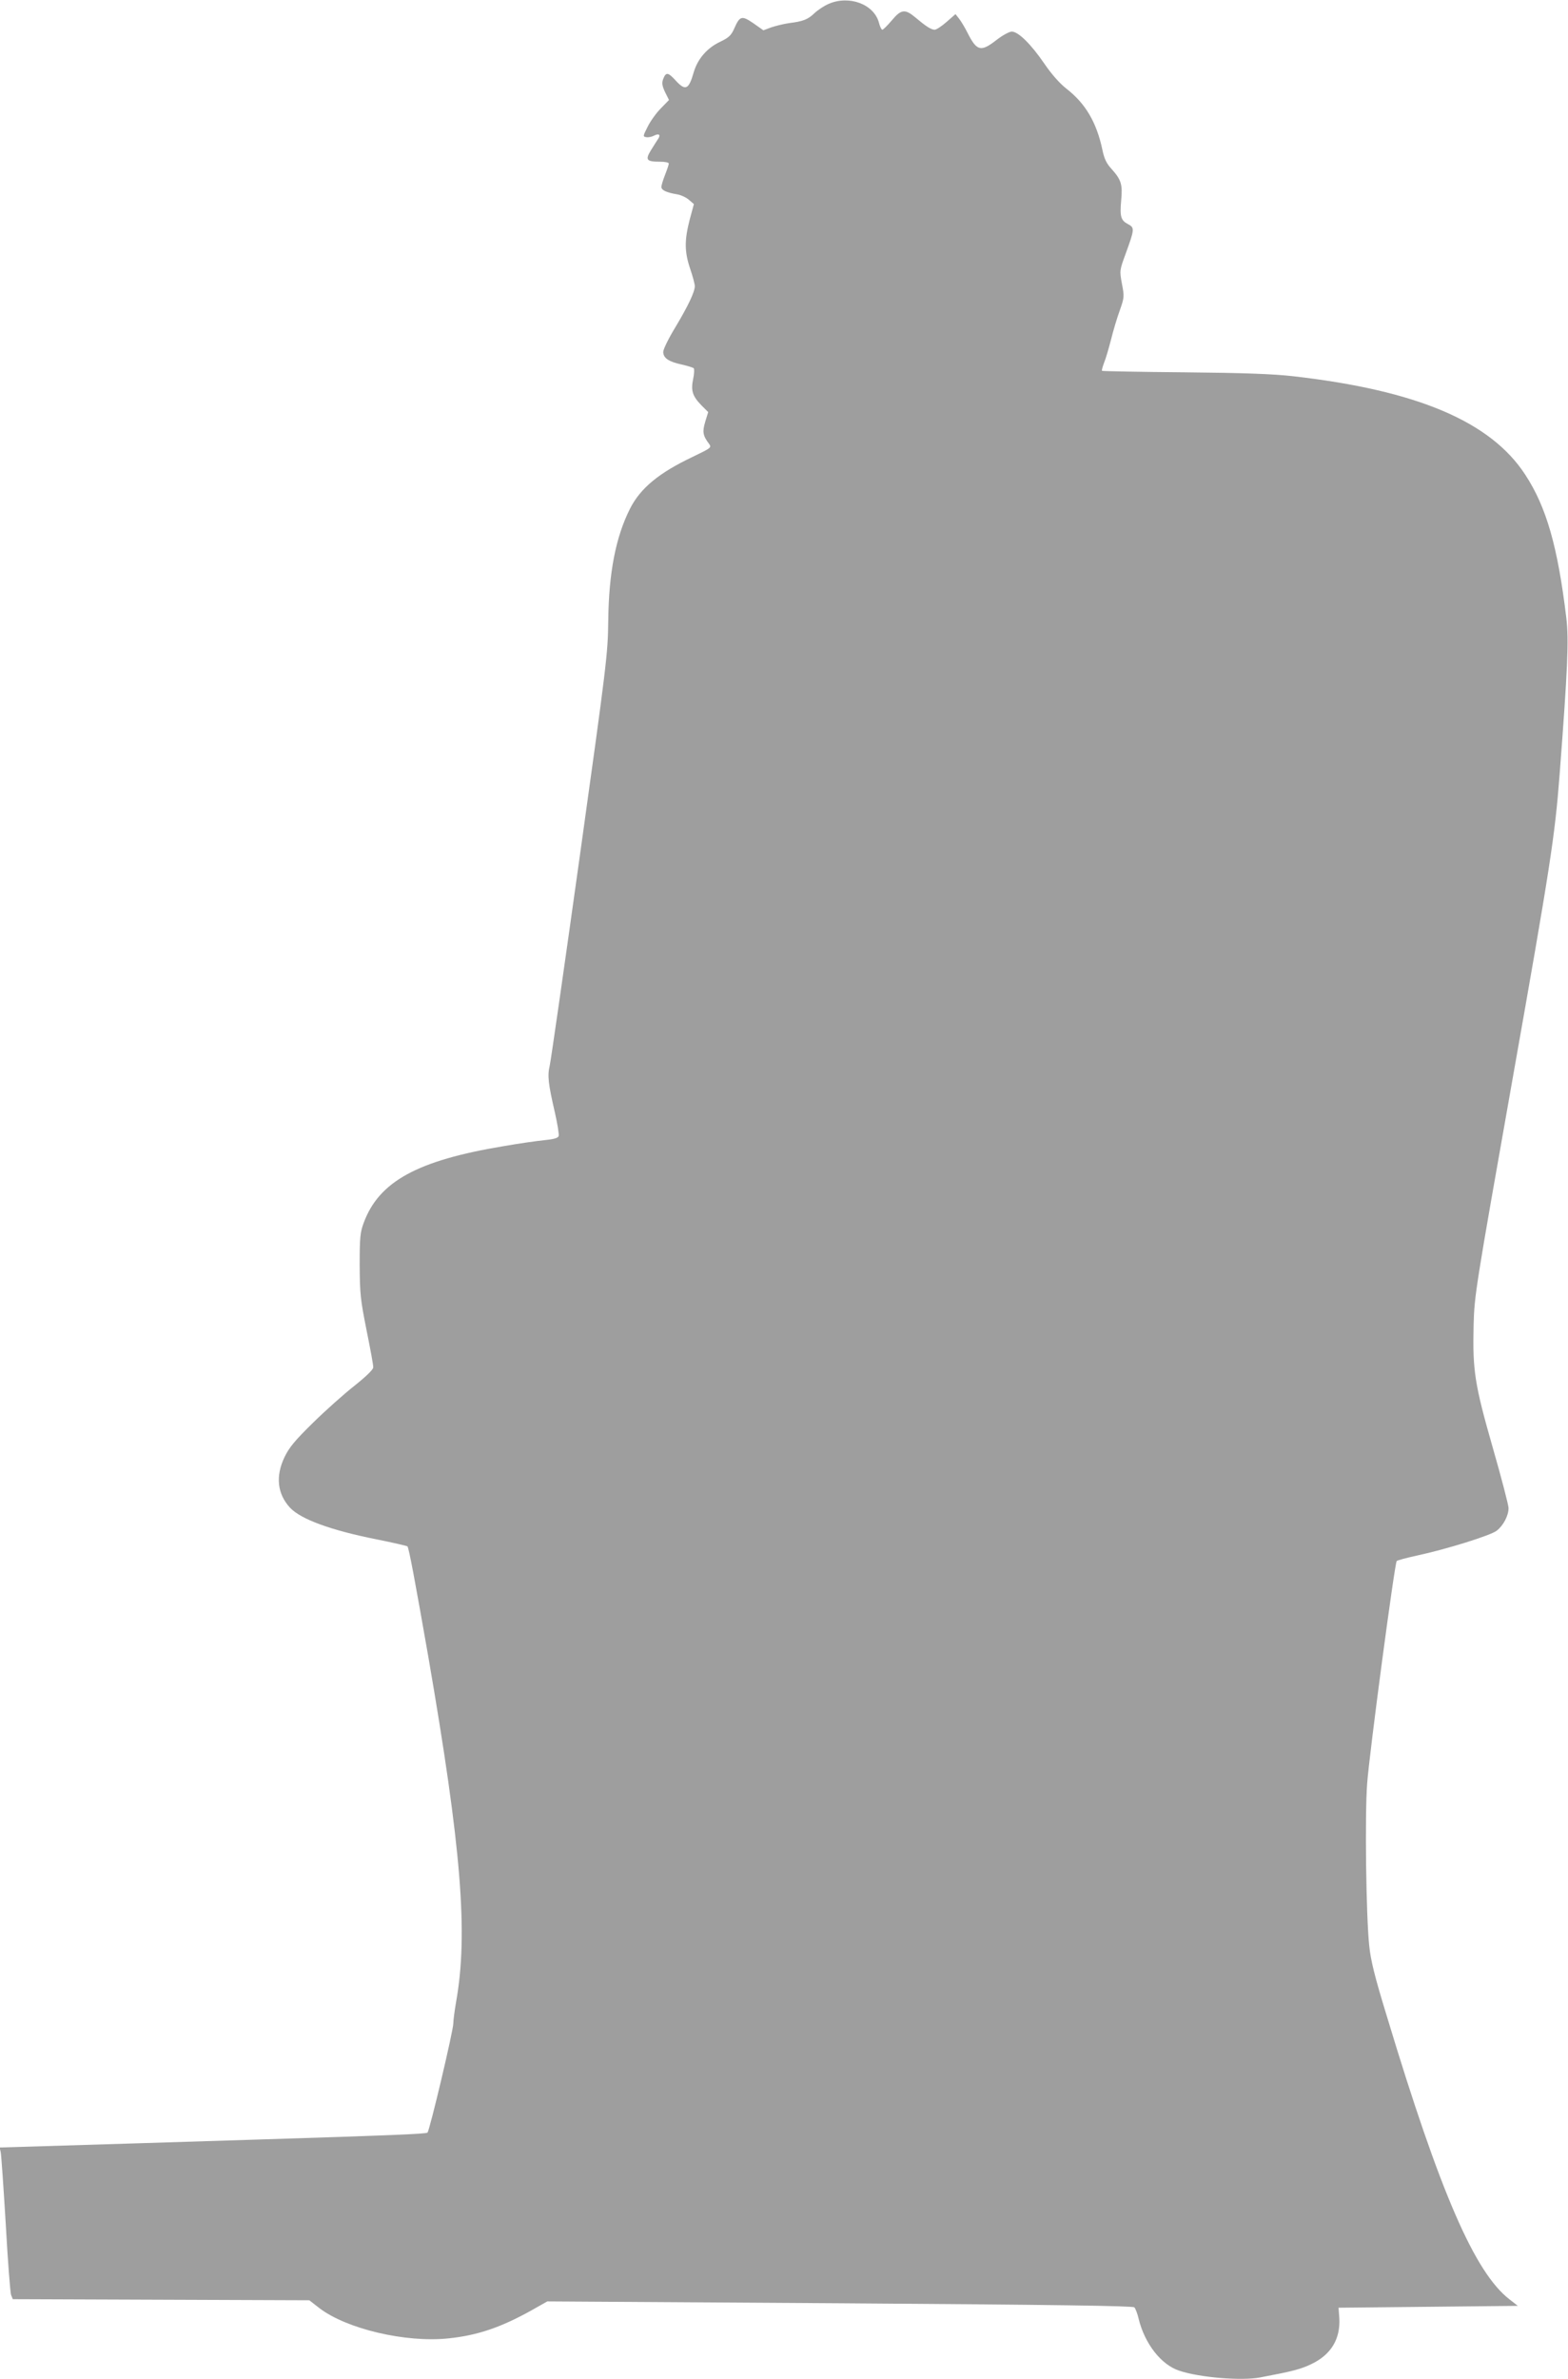 <?xml version="1.0" standalone="no"?>
<!DOCTYPE svg PUBLIC "-//W3C//DTD SVG 20010904//EN"
 "http://www.w3.org/TR/2001/REC-SVG-20010904/DTD/svg10.dtd">
<svg version="1.0" xmlns="http://www.w3.org/2000/svg"
 width="844pt" height="1280pt" viewBox="0 0 844 1280"
 preserveAspectRatio="xMidYMid meet">
<g transform="translate(0,1280) scale(0.1,-0.1)"
fill="#9e9e9e" stroke="none">
<path d="M4460 12779 c-25 -11 -58 -33 -75 -49 -36 -35 -63 -45 -135 -54 -30
-4 -74 -15 -98 -23 l-43 -16 -54 38 c-63 43 -73 40 -104 -31 -16 -35 -29 -47
-75 -69 -70 -33 -121 -92 -142 -164 -27 -95 -45 -102 -100 -41 -39 42 -50 43
-65 3 -7 -20 -5 -35 11 -69 l21 -42 -43 -44 c-24 -24 -56 -68 -71 -98 -27 -53
-27 -55 -8 -58 11 -2 30 2 41 8 27 14 38 5 22 -18 -6 -9 -24 -37 -38 -60 -32
-52 -25 -62 49 -62 26 0 47 -4 47 -10 0 -5 -9 -32 -20 -60 -11 -28 -20 -57
-20 -66 0 -17 28 -30 82 -39 21 -3 50 -16 65 -29 l28 -24 -23 -85 c-28 -110
-28 -171 3 -263 14 -41 25 -83 25 -93 0 -31 -36 -107 -105 -222 -36 -59 -65
-118 -65 -132 0 -33 29 -53 99 -68 31 -7 60 -16 65 -20 4 -4 3 -30 -3 -58 -13
-62 -4 -92 45 -142 l36 -36 -16 -52 c-16 -54 -13 -74 20 -118 15 -21 14 -22
-88 -71 -181 -86 -281 -168 -337 -279 -77 -153 -114 -344 -117 -603 -2 -178
-8 -227 -153 -1265 -83 -594 -156 -1102 -162 -1128 -13 -55 -8 -97 28 -253 14
-62 23 -118 20 -126 -4 -11 -28 -17 -78 -22 -40 -4 -138 -18 -218 -32 -464
-77 -671 -190 -753 -412 -19 -50 -22 -78 -22 -227 1 -156 4 -185 37 -351 20
-99 37 -189 36 -200 0 -12 -37 -48 -101 -99 -56 -44 -157 -134 -224 -200 -99
-97 -128 -133 -153 -185 -49 -103 -38 -198 31 -272 59 -62 221 -121 468 -170
85 -17 158 -34 163 -37 8 -8 40 -180 112 -591 178 -1031 216 -1491 150 -1860
-8 -47 -15 -99 -15 -116 0 -38 -127 -575 -139 -587 -7 -7 -200 -15 -906 -37
-192 -6 -480 -15 -640 -20 -159 -5 -395 -12 -523 -16 l-234 -7 6 -26 c3 -14
15 -188 27 -386 11 -198 24 -370 29 -382 l9 -22 798 -3 798 -3 54 -42 c146
-112 465 -187 694 -163 157 16 283 59 448 151 l85 48 1575 -10 c1162 -8 1577
-14 1585 -22 6 -7 17 -34 23 -62 33 -134 121 -247 219 -279 111 -37 337 -55
435 -36 175 33 217 44 274 71 108 51 159 136 152 250 l-4 54 483 5 482 5 -45
35 c-187 145 -373 572 -660 1523 -66 215 -87 301 -95 380 -17 163 -24 703 -11
873 12 163 148 1185 159 1196 4 4 52 17 107 29 159 34 397 108 431 134 36 28
64 81 64 122 0 15 -38 162 -85 325 -98 342 -109 416 -103 661 4 157 10 195
206 1302 209 1179 231 1323 257 1660 43 563 50 722 36 840 -46 383 -107 597
-221 771 -186 286 -582 454 -1250 530 -106 12 -263 18 -585 21 -241 2 -441 6
-443 8 -3 2 3 22 11 44 9 21 25 77 37 123 11 45 32 116 47 157 25 71 25 76 12
144 -13 71 -13 72 20 162 48 132 49 140 13 159 -39 20 -45 41 -37 129 8 84 0
110 -51 167 -28 30 -40 55 -50 103 -31 148 -91 250 -194 330 -37 29 -80 78
-119 135 -72 105 -140 172 -175 172 -13 0 -50 -20 -82 -45 -85 -66 -106 -61
-157 40 -14 28 -34 61 -45 75 l-19 24 -48 -42 c-26 -23 -55 -42 -64 -42 -19 0
-48 19 -105 67 -55 46 -76 43 -126 -17 -23 -27 -46 -50 -51 -50 -4 0 -13 17
-18 38 -27 100 -161 149 -271 101z"/>
</g>
</svg>

